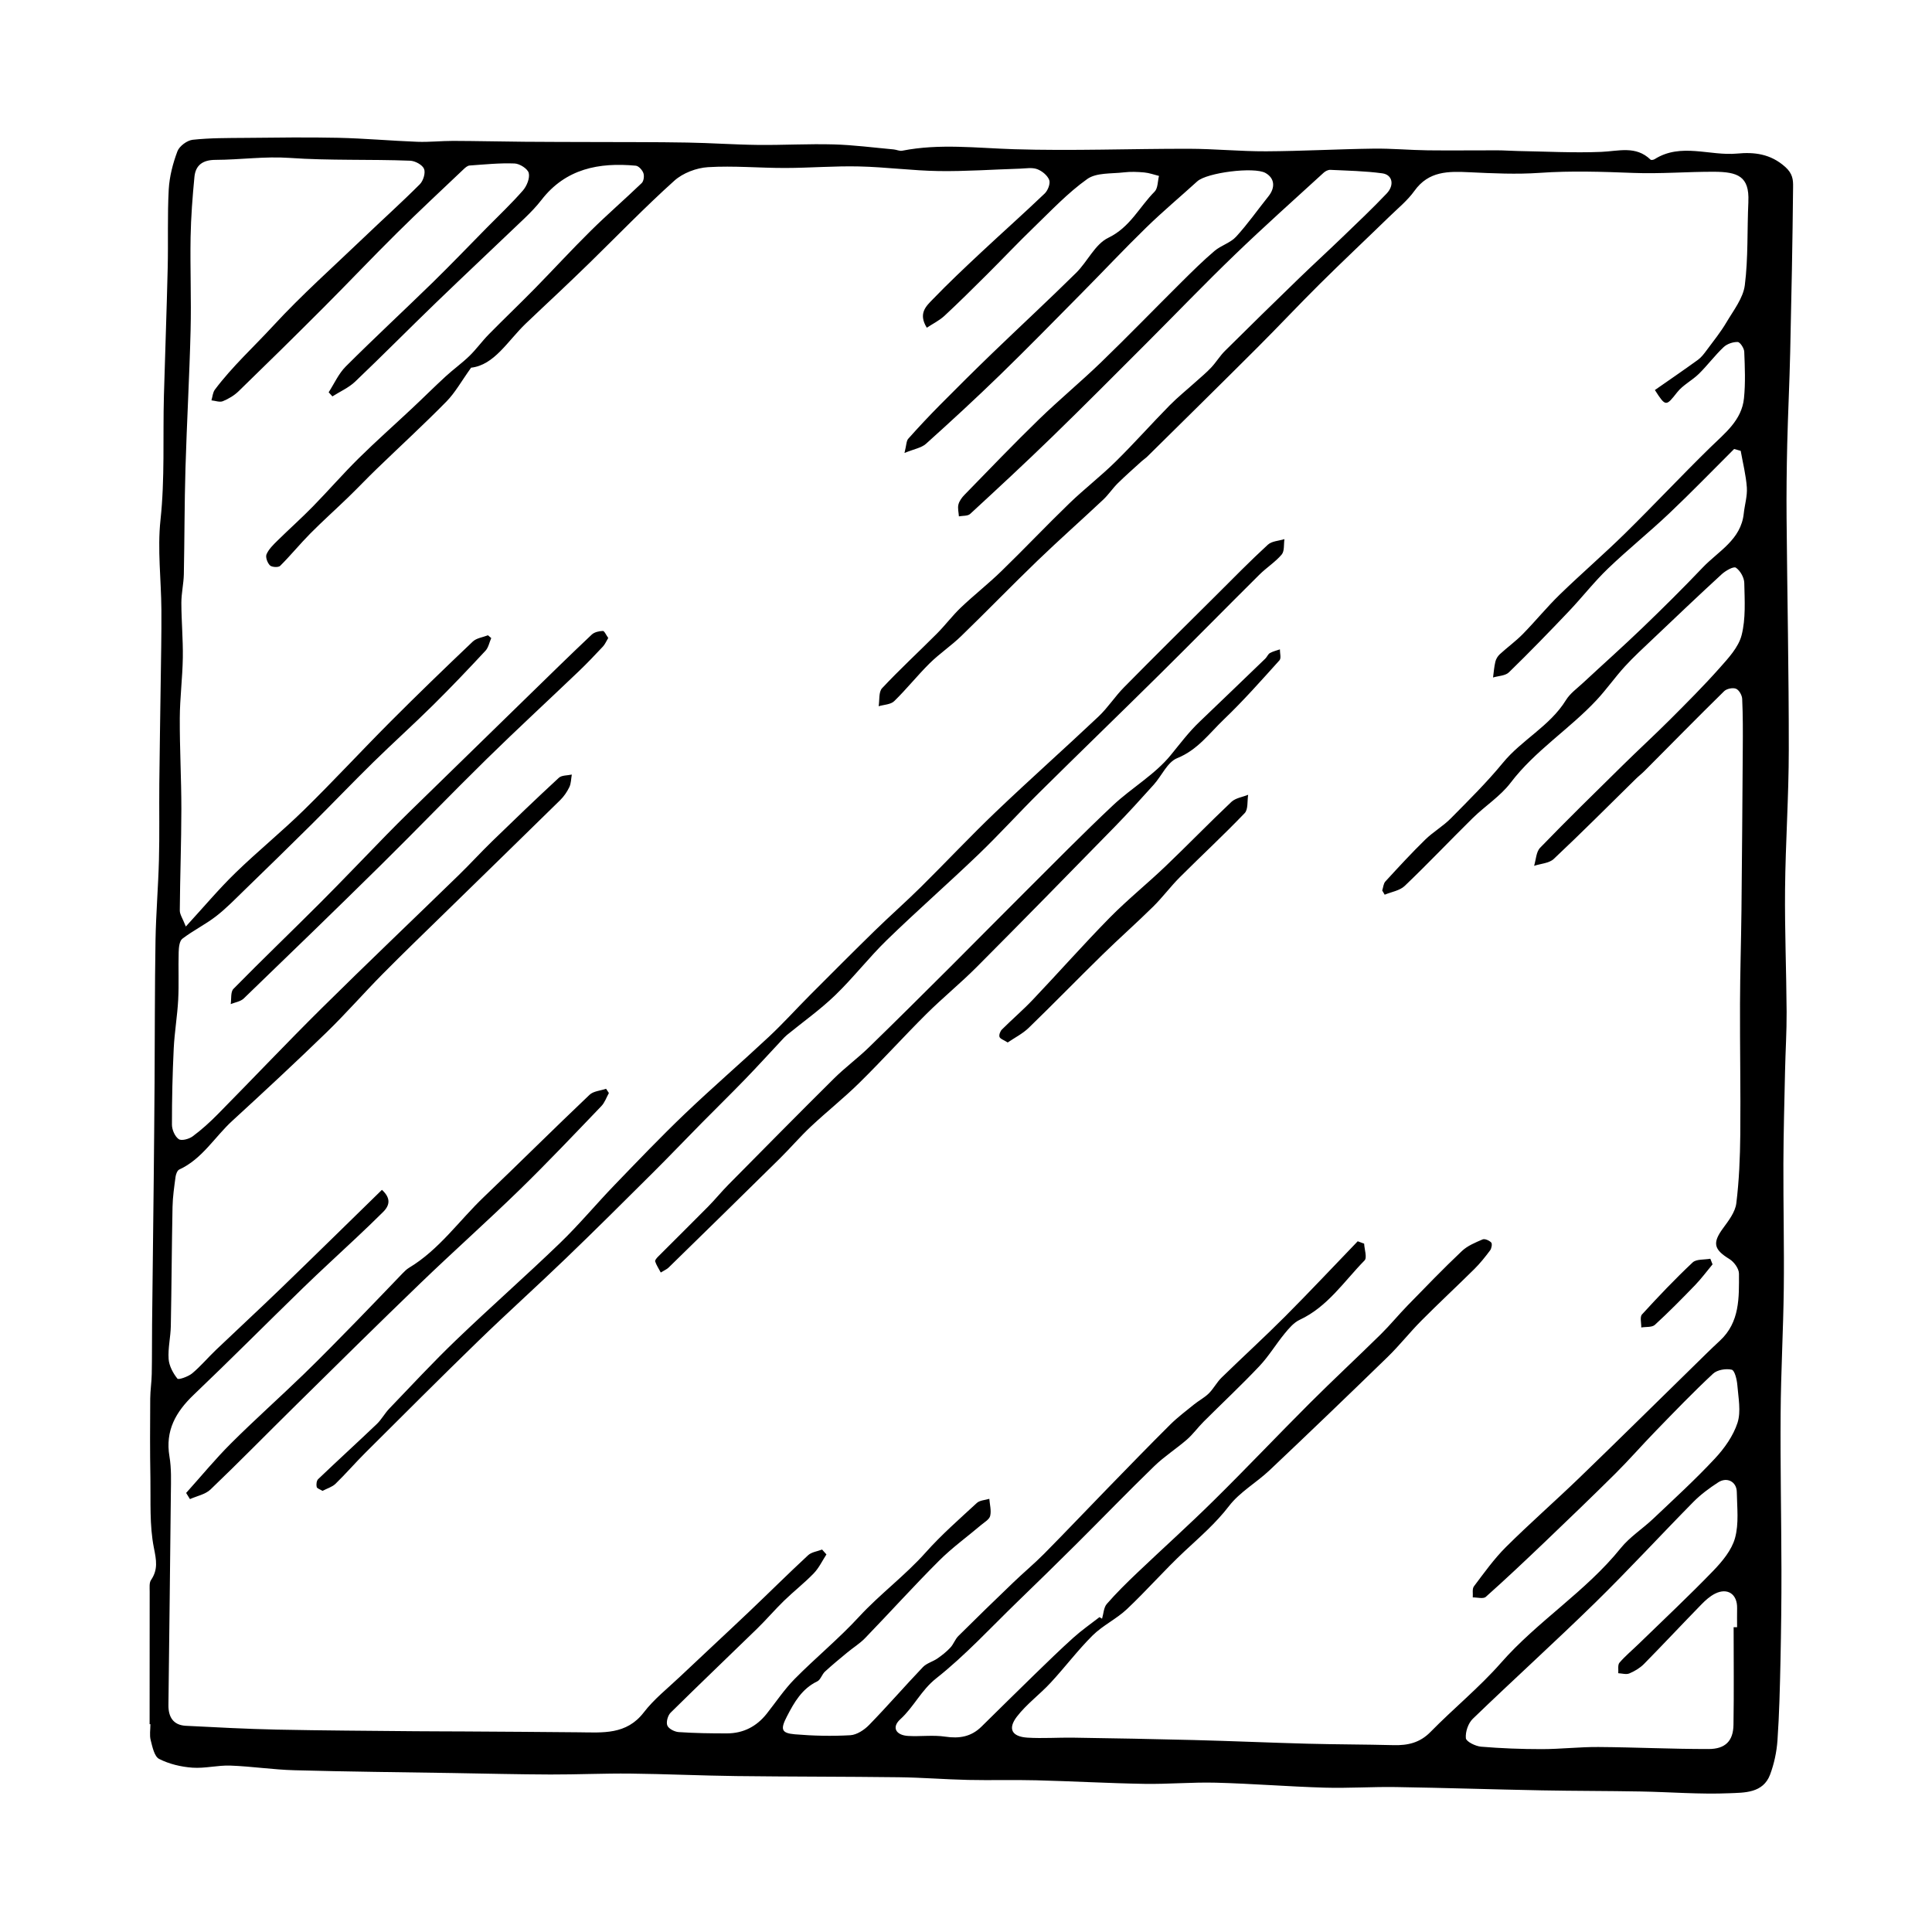 <?xml version="1.0" encoding="UTF-8"?>
<!-- Uploaded to: ICON Repo, www.iconrepo.com, Generator: ICON Repo Mixer Tools -->
<svg fill="#000000" width="800px" height="800px" version="1.1" viewBox="144 144 512 512" xmlns="http://www.w3.org/2000/svg">
 <path d="m617.11 188.24c-3.918-3.516-8.277-3.965-12.746-3.543-7.285 0.68-14.875-2.934-21.875 1.488-0.289 0.18-0.918 0.289-1.082 0.121-3.906-3.777-8.48-2.242-13.062-2.055-7.352 0.301-14.73-0.105-22.098-0.23-1.797-0.031-3.598-0.18-5.391-0.18-6.16-0.016-12.312 0.074-18.469 0-4.805-0.059-9.613-0.516-14.414-0.449-9.477 0.125-18.949 0.66-28.43 0.707-6.82 0.031-13.648-0.66-20.48-0.672-15.457-0.023-30.938 0.594-46.375 0.117-9.906-0.309-19.75-1.547-29.594 0.398-0.711 0.141-1.512-0.277-2.273-0.344-5.301-0.48-10.586-1.18-15.887-1.328-6.68-0.188-13.367 0.211-20.047 0.137-6.266-0.07-12.531-0.527-18.797-0.629-8.391-0.148-16.773-0.105-25.156-0.141-5.992-0.02-11.996-0.016-17.984-0.07-6.293-0.055-12.586-0.207-18.879-0.227-3.152-0.004-6.309 0.352-9.457 0.238-6.996-0.266-13.977-0.902-20.973-1.059-8.223-0.18-16.453-0.051-24.672 0.023-4.641 0.039-9.301 0-13.898 0.5-1.492 0.16-3.527 1.676-4.051 3.047-1.211 3.215-2.109 6.691-2.305 10.109-0.371 6.891-0.109 13.816-0.273 20.723-0.266 11.316-0.684 22.621-1.004 33.93-0.301 10.984 0.277 21.949-0.91 32.965-0.836 7.82 0.188 15.828 0.242 23.75 0.047 6.523-0.105 13.055-0.188 19.582-0.117 8.844-0.277 17.684-0.363 26.531-0.066 6.727 0.082 13.457-0.098 20.184-0.18 7.125-0.789 14.234-0.91 21.355-0.203 12.453-0.168 24.914-0.246 37.367-0.055 8.734-0.141 17.469-0.227 26.203-0.051 5.184-0.117 10.367-0.176 15.547-0.09 7.551-0.18 15.098-0.258 22.652-0.047 4.375 0 8.742-0.09 13.113-0.035 2.176-0.387 4.348-0.402 6.523-0.047 7.012-0.082 14.027 0.047 21.035 0.105 6.195-0.273 12.535 0.926 18.547 0.656 3.269 1.129 5.727-0.762 8.516-0.508 0.746-0.352 2-0.359 3.023-0.02 11.723-0.016 23.449-0.016 35.176h0.215c0 1.426-0.277 2.922 0.074 4.258 0.457 1.777 0.961 4.309 2.238 4.957 2.656 1.355 5.805 2.098 8.805 2.316 3.332 0.242 6.731-0.676 10.086-0.551 5.648 0.203 11.285 1.078 16.93 1.23 14.008 0.383 28.016 0.52 42.027 0.742 8.621 0.145 17.242 0.359 25.859 0.387 7.062 0.023 14.125-0.316 21.184-0.242 9.34 0.102 18.672 0.539 28.016 0.656 14.379 0.176 28.758 0.133 43.125 0.312 6.117 0.074 12.223 0.574 18.332 0.711 6.035 0.133 12.078-0.059 18.113 0.098 9.551 0.242 19.094 0.785 28.637 0.945 6.301 0.105 12.617-0.473 18.902-0.312 9.609 0.25 19.195 1.031 28.793 1.316 6.328 0.188 12.66-0.258 18.988-0.156 12.863 0.203 25.711 0.629 38.562 0.875 8.73 0.168 17.477 0.137 26.219 0.297 7.848 0.137 15.715 0.797 23.547 0.465 3.941-0.168 8.934 0.023 10.797-4.953 1.066-2.863 1.734-5.984 1.949-9.035 0.484-6.969 0.645-13.961 0.797-20.949 0.172-8.121 0.277-16.254 0.258-24.379-0.031-13.777-0.316-27.562-0.215-41.348 0.074-11.027 0.707-22.059 0.836-33.086 0.125-11.023-0.141-22.059-0.105-33.086 0.031-8.172 0.262-16.344 0.438-24.516 0.109-5.231 0.449-10.461 0.418-15.688-0.066-10.844-0.52-21.688-0.414-32.531 0.121-12.309 0.984-24.605 0.988-36.914 0.023-20.504-0.414-41.004-0.586-61.512-0.055-6.508 0.023-13.012 0.172-19.523 0.195-8.09 0.605-16.176 0.785-24.27 0.332-14.66 0.629-29.316 0.77-43.977 0.023-1.766-0.082-3.43-2.078-5.223zm-44.254 399.18c0.992 0.047 2.117 0.402 2.941 0.055 1.395-0.586 2.801-1.426 3.863-2.492 5.129-5.211 10.113-10.551 15.219-15.781 1.066-1.098 2.273-2.188 3.629-2.867 3.332-1.668 5.934 0.152 5.844 3.875-0.039 1.676-0.004 3.352-0.004 5.023h-0.918c0 8.625 0.102 17.25-0.039 25.875-0.066 4.238-2.137 6.402-6.609 6.402-9.734 0.012-19.461-0.469-29.195-0.535-5.004-0.035-10.016 0.559-15.023 0.562-5.359 0-10.73-0.203-16.062-0.648-1.473-0.121-3.934-1.34-4.031-2.242-0.16-1.668 0.613-3.969 1.832-5.144 10.715-10.344 21.773-20.344 32.422-30.762 8.879-8.691 17.297-17.852 26.023-26.703 1.953-1.98 4.258-3.684 6.602-5.203 2.336-1.512 4.883-0.172 4.922 2.562 0.066 4.082 0.59 8.367-0.469 12.191-0.875 3.199-3.371 6.195-5.773 8.688-6.402 6.625-13.133 12.934-19.746 19.363-1.707 1.664-3.562 3.195-5.106 4.992-0.512 0.59-0.242 1.844-0.32 2.789zm34.484-389.98c-0.352 7.379-0.02 14.836-0.945 22.137-0.438 3.43-2.984 6.656-4.848 9.812-1.535 2.606-3.457 4.988-5.266 7.426-0.68 0.918-1.402 1.883-2.309 2.543-3.777 2.734-7.633 5.367-11.41 8.004 2.863 4.492 2.957 4.344 5.898 0.609 1.527-1.949 3.977-3.144 5.777-4.918 2.281-2.246 4.211-4.863 6.543-7.062 0.906-0.855 2.481-1.395 3.727-1.355 0.629 0.02 1.691 1.637 1.734 2.562 0.168 4.109 0.344 8.273-0.07 12.348-0.594 5.848-5.062 9.246-8.949 13.047-7.637 7.473-14.953 15.281-22.57 22.773-5.629 5.527-11.617 10.688-17.285 16.184-3.43 3.336-6.465 7.074-9.82 10.496-1.891 1.918-4.098 3.512-6.086 5.336-0.543 0.504-1.008 1.258-1.176 1.984-0.332 1.367-0.422 2.781-0.613 4.176 1.426-0.43 3.258-0.438 4.207-1.367 5.422-5.269 10.695-10.711 15.91-16.199 3.516-3.699 6.664-7.769 10.344-11.301 5.231-5.023 10.902-9.578 16.168-14.566 5.883-5.566 11.516-11.402 17.262-17.121 0.574 0.168 1.16 0.328 1.738 0.492 0.574 3.238 1.402 6.465 1.629 9.723 0.152 2.262-0.57 4.57-0.816 6.871-0.73 6.984-6.734 9.977-10.879 14.328-5.199 5.461-10.555 10.77-15.992 16-5.144 4.949-10.48 9.691-15.707 14.555-1.582 1.477-3.461 2.805-4.559 4.602-4.262 6.887-11.695 10.496-16.711 16.617-4.273 5.199-9.094 9.957-13.828 14.746-2.039 2.062-4.66 3.551-6.742 5.594-3.648 3.566-7.106 7.324-10.555 11.082-0.523 0.574-0.57 1.582-0.84 2.398 0.223 0.367 0.438 0.734 0.656 1.109 1.789-0.746 3.988-1.066 5.305-2.324 6.141-5.859 11.977-12.027 18.016-17.973 3.273-3.215 7.32-5.773 10.051-9.367 6.488-8.523 15.582-14.203 22.773-21.906 2.641-2.832 4.875-6.035 7.481-8.891 2.348-2.57 4.934-4.926 7.453-7.324 6.051-5.742 12.09-11.504 18.238-17.141 1.02-0.938 3.148-2.144 3.75-1.738 1.16 0.789 2.203 2.625 2.227 4.055 0.102 4.629 0.418 9.453-0.711 13.852-0.828 3.215-3.543 6.109-5.875 8.734-4.188 4.715-8.66 9.18-13.121 13.645-4.086 4.082-8.34 7.981-12.453 12.031-7.371 7.25-14.758 14.484-21.941 21.906-1.062 1.09-1.094 3.168-1.598 4.793 1.762-0.586 3.984-0.672 5.211-1.828 7.379-6.938 14.531-14.125 21.758-21.227 0.742-0.727 1.57-1.359 2.293-2.09 7.027-7.059 14-14.168 21.105-21.141 0.672-0.66 2.297-0.992 3.144-0.645 0.805 0.328 1.594 1.723 1.633 2.684 0.203 4.383 0.188 8.777 0.156 13.164-0.09 14.312-0.203 28.633-0.348 42.945-0.09 8.211-0.359 16.426-0.383 24.637-0.047 11.559 0.188 23.113 0.074 34.672-0.059 6.106-0.309 12.246-1.059 18.293-0.297 2.312-2.039 4.578-3.508 6.574-2.856 3.898-2.473 5.621 1.699 8.176 1.211 0.742 2.504 2.523 2.516 3.836 0.02 6.359 0.258 12.891-5.059 17.801-2.41 2.227-4.727 4.543-7.07 6.836-10.039 9.82-20.031 19.703-30.129 29.453-6.43 6.207-13.168 12.098-19.504 18.395-3.152 3.141-5.773 6.832-8.469 10.402-0.516 0.68-0.23 1.949-0.312 2.941 1.168-0.023 2.785 0.449 3.449-0.145 5.301-4.715 10.453-9.594 15.582-14.488 6.289-6.012 12.559-12.035 18.727-18.156 3.68-3.656 7.082-7.57 10.699-11.289 4.992-5.144 9.965-10.316 15.211-15.203 1.102-1.039 3.441-1.422 4.961-1.062 0.789 0.18 1.367 2.625 1.484 4.086 0.266 3.336 1.012 6.961 0.047 9.98-1.125 3.465-3.477 6.781-6.012 9.492-5.168 5.543-10.785 10.68-16.293 15.895-2.816 2.68-6.231 4.836-8.645 7.828-9.273 11.516-22.031 19.332-31.746 30.41-5.734 6.523-12.559 12.07-18.656 18.293-2.832 2.898-6.039 3.606-9.812 3.508-7.613-0.195-15.23-0.18-22.844-0.383-9.984-0.266-19.977-0.711-29.961-0.969-10.652-0.277-21.305-0.469-31.961-0.629-4.082-0.066-8.168 0.246-12.227-0.004-4.141-0.262-5.305-2.324-2.82-5.566 2.555-3.324 6.07-5.883 8.938-8.984 3.805-4.098 7.176-8.605 11.129-12.535 2.699-2.672 6.344-4.375 9.109-6.988 5.234-4.938 9.977-10.387 15.234-15.301 4.117-3.84 8.312-7.453 11.805-12.004 2.848-3.715 7.254-6.188 10.73-9.465 10.516-9.941 20.945-19.961 31.32-30.051 3.133-3.047 5.848-6.519 8.938-9.621 4.594-4.625 9.387-9.07 14.02-13.66 1.543-1.527 2.898-3.234 4.195-4.969 0.383-0.52 0.598-1.738 0.289-2.07-0.504-0.543-1.703-1.066-2.273-0.828-1.941 0.832-4.027 1.688-5.516 3.102-4.926 4.66-9.633 9.547-14.367 14.398-2.422 2.492-4.641 5.203-7.113 7.644-6.227 6.133-12.637 12.082-18.816 18.254-8.531 8.523-16.832 17.297-25.422 25.766-6.629 6.551-13.578 12.781-20.332 19.211-2.781 2.648-5.527 5.352-8.047 8.242-0.816 0.945-0.848 2.574-1.246 3.894-0.227-0.137-0.457-0.273-0.684-0.406-2.309 1.793-4.727 3.473-6.898 5.426-3.535 3.18-6.938 6.504-10.352 9.82-4.707 4.574-9.367 9.191-14.043 13.789-2.711 2.664-5.84 3.195-9.574 2.637-3.215-0.484-6.555 0-9.824-0.188-3.273-0.188-4.445-2.281-2.106-4.41 3.598-3.269 5.527-7.691 9.523-10.848 7.734-6.109 14.48-13.473 21.598-20.363 5.234-5.055 10.434-10.152 15.598-15.285 6.883-6.852 13.633-13.844 20.605-20.602 2.66-2.578 5.848-4.609 8.656-7.047 1.617-1.414 2.898-3.215 4.434-4.746 4.914-4.906 9.984-9.648 14.75-14.691 2.504-2.644 4.402-5.848 6.731-8.68 1.129-1.375 2.414-2.887 3.969-3.613 7.394-3.449 11.742-10.188 17.18-15.73 0.727-0.734-0.039-2.934-0.109-4.449-0.562-0.211-1.137-0.418-1.703-0.629-6.414 6.656-12.73 13.395-19.254 19.938-5.5 5.516-11.262 10.766-16.844 16.211-1.27 1.246-2.109 2.926-3.375 4.176-1.148 1.129-2.637 1.895-3.894 2.91-2.141 1.734-4.352 3.394-6.309 5.332-5.602 5.57-11.109 11.25-16.625 16.918-5.617 5.769-11.156 11.617-16.816 17.34-2.602 2.625-5.457 4.992-8.121 7.559-4.906 4.699-9.773 9.43-14.59 14.219-0.867 0.863-1.281 2.18-2.125 3.082-1.004 1.078-2.191 2.019-3.406 2.863-1.234 0.852-2.871 1.258-3.871 2.301-4.816 5.047-9.391 10.34-14.262 15.336-1.281 1.316-3.254 2.613-4.977 2.715-4.887 0.277-9.824 0.168-14.711-0.246-3.629-0.309-3.828-1.371-2.082-4.742 1.945-3.762 3.965-7.32 8.031-9.281 0.891-0.422 1.238-1.84 2.039-2.586 1.906-1.754 3.898-3.394 5.894-5.043 1.57-1.305 3.352-2.394 4.75-3.84 6.578-6.805 12.922-13.84 19.617-20.523 3.43-3.426 7.41-6.297 11.117-9.441 0.887-0.746 2.191-1.477 2.414-2.43 0.336-1.406-0.109-3.004-0.23-4.516-1.117 0.348-2.527 0.379-3.305 1.098-4.613 4.258-9.371 8.418-13.543 13.098-5.481 6.152-12.121 11.035-17.707 17.094-5.332 5.789-11.465 10.816-17.004 16.418-2.769 2.805-4.992 6.16-7.453 9.266-2.691 3.379-6.203 5.18-10.504 5.188-4.273 0.004-8.535-0.055-12.793-0.344-1.09-0.07-2.672-0.871-3.019-1.742-0.363-0.898 0.121-2.66 0.875-3.406 7.578-7.492 15.297-14.832 22.93-22.273 2.438-2.379 4.66-4.992 7.106-7.371 2.57-2.5 5.422-4.715 7.898-7.285 1.375-1.422 2.254-3.32 3.356-5.004-0.387-0.434-0.77-0.863-1.152-1.293-1.25 0.484-2.785 0.656-3.699 1.5-5.297 4.906-10.41 10.004-15.648 14.977-6.07 5.769-12.227 11.453-18.312 17.211-3.258 3.09-6.879 5.934-9.586 9.461-4.621 6.004-10.871 5.336-17.145 5.281-10.137-0.102-20.273-0.16-30.406-0.223-4.309-0.031-8.613-0.016-12.922-0.059-12.242-0.121-24.488-0.176-36.734-0.43-8.062-0.172-16.113-0.598-24.168-1.012-3.387-0.176-4.644-2.398-4.606-5.527 0.211-18.727 0.465-37.453 0.645-56.176 0.039-3.219 0.16-6.504-0.371-9.656-1.16-6.867 1.672-11.824 6.445-16.379 9.719-9.27 19.184-18.801 28.812-28.164 4.656-4.535 9.473-8.906 14.199-13.367 2.414-2.281 4.832-4.566 7.18-6.914 1.844-1.84 1.996-3.723-0.328-5.848-8.984 8.77-17.828 17.469-26.746 26.086-5.688 5.5-11.508 10.867-17.23 16.328-2.141 2.039-4.051 4.336-6.316 6.223-1.055 0.871-3.617 1.77-3.914 1.391-1.16-1.449-2.191-3.375-2.324-5.188-0.203-2.875 0.523-5.805 0.578-8.711 0.207-10.543 0.246-21.09 0.457-31.633 0.055-2.656 0.449-5.309 0.801-7.949 0.098-0.691 0.453-1.684 0.977-1.926 6.106-2.801 9.391-8.652 14.105-12.953 8.383-7.68 16.711-15.426 24.875-23.34 5.144-4.992 9.875-10.414 14.914-15.516 5.488-5.547 11.109-10.957 16.688-16.41 10.121-9.891 20.27-19.75 30.359-29.668 0.996-0.977 1.844-2.207 2.445-3.465 0.469-0.988 0.449-2.207 0.648-3.324-1.16 0.266-2.672 0.156-3.43 0.855-5.981 5.516-11.84 11.156-17.672 16.816-3.019 2.938-5.856 6.055-8.883 8.996-12.082 11.758-24.305 23.383-36.289 35.246-9.32 9.227-18.328 18.758-27.543 28.094-2.074 2.106-4.289 4.121-6.66 5.871-0.961 0.715-2.969 1.254-3.699 0.734-1.02-0.715-1.789-2.5-1.789-3.824-0.012-6.746 0.145-13.496 0.473-20.238 0.211-4.309 0.957-8.594 1.184-12.906 0.215-4.188 0-8.387 0.125-12.582 0.035-1.223 0.191-2.957 0.984-3.562 2.82-2.16 6.074-3.754 8.883-5.918 2.711-2.09 5.113-4.586 7.578-6.977 5.969-5.789 11.926-11.594 17.828-17.453 5.465-5.438 10.793-11.012 16.293-16.41 5.234-5.133 10.691-10.035 15.898-15.191 4.727-4.672 9.309-9.496 13.84-14.363 0.797-0.852 1.027-2.227 1.531-3.359-0.289-0.246-0.574-0.492-0.863-0.742-1.359 0.535-3.043 0.734-4.031 1.668-7.379 7.008-14.695 14.086-21.879 21.289-7.664 7.688-15.043 15.68-22.801 23.285-5.879 5.762-12.297 10.977-18.207 16.715-4.394 4.266-8.344 8.984-13.156 14.227-0.82-2.109-1.605-3.184-1.598-4.258 0.066-8.953 0.406-17.91 0.414-26.867 0.004-8.027-0.453-16.051-0.418-24.082 0.023-5.359 0.727-10.723 0.805-16.09 0.074-4.828-0.379-9.664-0.387-14.488-0.004-2.516 0.598-5.027 0.656-7.543 0.191-9.352 0.156-18.711 0.43-28.059 0.359-12.203 1.059-24.398 1.359-36.602 0.207-8.227-0.141-16.465 0-24.691 0.098-5.336 0.508-10.676 1.02-15.984 0.309-3.16 2.262-4.5 5.582-4.508 6.523-0.023 13.09-0.977 19.566-0.523 10.68 0.746 21.352 0.332 32.016 0.746 1.316 0.051 3.231 1.078 3.68 2.156 0.449 1.047-0.195 3.16-1.102 4.07-4.816 4.828-9.906 9.391-14.828 14.113-8.074 7.734-16.461 15.191-24.027 23.398-5.176 5.617-10.863 10.797-15.469 16.93-0.562 0.754-0.625 1.891-0.91 2.84 1.02 0.102 2.188 0.57 3.027 0.223 1.516-0.625 3.027-1.523 4.191-2.66 7.559-7.332 15.059-14.715 22.5-22.168 6.519-6.523 12.855-13.227 19.41-19.715 5.809-5.758 11.805-11.332 17.738-16.969 0.434-0.414 1.004-0.906 1.551-0.945 3.969-0.281 7.961-0.695 11.922-0.539 1.355 0.051 3.465 1.395 3.75 2.519 0.332 1.355-0.516 3.449-1.531 4.621-3.047 3.481-6.422 6.676-9.68 9.977-4.707 4.777-9.34 9.617-14.125 14.297-7.684 7.5-15.559 14.801-23.164 22.391-1.891 1.895-3.043 4.535-4.527 6.832 0.328 0.363 0.664 0.73 0.992 1.09 2.019-1.289 4.324-2.293 6.027-3.914 7.25-6.906 14.293-14.043 21.504-21 7.766-7.492 15.637-14.863 23.434-22.328 1.57-1.508 3.102-3.094 4.434-4.816 6.43-8.324 15.27-9.984 25-9.082 0.754 0.07 1.727 1.137 2.012 1.953 0.281 0.754 0.105 2.125-0.43 2.644-4.449 4.281-9.129 8.324-13.516 12.656-5.066 5.004-9.883 10.262-14.871 15.348-4.012 4.086-8.156 8.035-12.176 12.121-1.785 1.82-3.281 3.93-5.109 5.703-1.988 1.926-4.262 3.547-6.301 5.422-3.008 2.762-5.894 5.652-8.871 8.438-4.719 4.43-9.566 8.715-14.172 13.262-4.176 4.121-8.031 8.574-12.141 12.773-3.043 3.113-6.312 6.016-9.418 9.078-1.094 1.078-2.281 2.227-2.863 3.586-0.324 0.75 0.238 2.277 0.906 2.938 0.504 0.492 2.231 0.59 2.699 0.133 2.769-2.75 5.246-5.801 7.992-8.574 3.258-3.285 6.715-6.375 10.031-9.586 2.574-2.488 5.031-5.094 7.609-7.578 6.152-5.945 12.461-11.734 18.449-17.828 2.316-2.359 3.961-5.379 6.531-8.961 6.144-0.691 9.648-7.031 14.445-11.652 2.926-2.82 5.93-5.578 8.879-8.383 2.699-2.562 5.394-5.133 8.066-7.738 7.457-7.289 14.715-14.809 22.461-21.773 2.266-2.039 5.863-3.406 8.938-3.594 6.801-0.414 13.66 0.23 20.48 0.215 6.508-0.012 13.023-0.555 19.52-0.406 7.055 0.156 14.098 1.117 21.148 1.223 7.168 0.105 14.348-0.414 21.52-0.637 1.527-0.047 3.188-0.367 4.535 0.125 1.293 0.469 2.742 1.652 3.211 2.871 0.359 0.934-0.348 2.777-1.188 3.582-5.562 5.32-11.32 10.43-16.938 15.688-4.324 4.047-8.641 8.117-12.746 12.375-1.688 1.75-3.934 3.688-1.57 7.512 1.598-1.055 3.32-1.898 4.672-3.144 3.824-3.547 7.527-7.231 11.23-10.914 4.168-4.144 8.207-8.434 12.438-12.516 4.594-4.434 9.023-9.164 14.184-12.836 2.422-1.723 6.394-1.367 9.68-1.758 1.785-0.215 3.633-0.141 5.43 0.02 1.316 0.121 2.602 0.598 3.898 0.922-0.359 1.41-0.273 3.258-1.152 4.152-4.051 4.07-6.504 9.465-12.281 12.242-3.508 1.684-5.512 6.316-8.52 9.285-7.305 7.211-14.844 14.188-22.238 21.316-4.684 4.519-9.305 9.113-13.887 13.738-2.871 2.902-5.664 5.879-8.375 8.926-0.504 0.57-0.457 1.621-0.992 3.758 2.555-1.047 4.488-1.344 5.703-2.434 6.664-5.984 13.254-12.066 19.68-18.309 7.32-7.117 14.465-14.426 21.648-21.688 5.719-5.773 11.273-11.699 17.098-17.367 4.332-4.219 8.984-8.113 13.461-12.184 2.559-2.324 15.059-3.898 18.062-2.227 2.438 1.367 2.711 3.84 0.77 6.242-2.856 3.559-5.477 7.324-8.559 10.676-1.492 1.621-3.977 2.289-5.699 3.754-3.012 2.559-5.828 5.352-8.637 8.137-7.176 7.125-14.203 14.383-21.469 21.41-5.336 5.152-11.074 9.891-16.395 15.062-6.711 6.523-13.195 13.289-19.73 19.992-0.711 0.727-1.395 1.641-1.637 2.59-0.25 0.977 0.066 2.102 0.125 3.148 1.008-0.195 2.332-0.051 2.977-0.641 7.356-6.777 14.688-13.578 21.859-20.547 8.375-8.141 16.602-16.434 24.863-24.688 7.805-7.805 15.445-15.773 23.398-23.434 7.691-7.418 15.668-14.535 23.559-21.754 0.453-0.414 1.168-0.789 1.754-0.766 4.606 0.223 9.238 0.301 13.793 0.922 2.699 0.367 3.289 3.117 1.152 5.359-3.734 3.93-7.668 7.656-11.578 11.418-3.883 3.75-7.871 7.391-11.75 11.148-6.539 6.34-13.055 12.707-19.512 19.125-1.344 1.328-2.336 3.012-3.637 4.398-1.258 1.352-2.695 2.527-4.074 3.769-2.336 2.106-4.805 4.09-7.012 6.332-4.812 4.891-9.371 10.039-14.258 14.848-3.91 3.856-8.293 7.231-12.242 11.043-6.098 5.894-11.934 12.066-18.027 17.98-3.445 3.352-7.25 6.328-10.734 9.645-2.266 2.16-4.16 4.711-6.379 6.934-4.816 4.836-9.844 9.465-14.508 14.449-0.938 0.996-0.641 3.152-0.91 4.777 1.402-0.422 3.199-0.438 4.125-1.352 3.289-3.199 6.16-6.832 9.426-10.055 2.609-2.57 5.707-4.637 8.328-7.184 6.801-6.59 13.391-13.402 20.211-19.973 5.703-5.496 11.648-10.75 17.426-16.184 1.402-1.316 2.481-2.977 3.848-4.332 2.047-2.016 4.211-3.91 6.34-5.848 0.473-0.43 1.023-0.777 1.48-1.223 9.75-9.633 19.512-19.234 29.207-28.922 5.578-5.57 10.973-11.336 16.57-16.887 6.035-5.984 12.234-11.809 18.328-17.734 2.297-2.242 4.863-4.312 6.707-6.891 3.777-5.281 8.992-5.195 14.57-4.926 6.211 0.293 12.469 0.594 18.652 0.16 8.293-0.578 16.523-0.297 24.801 0.02 7.133 0.277 14.297-0.336 21.441-0.309 6.129 0.043 9.348 1.156 9.02 7.922zm-127.33 90.902c1.031-0.953 2.898-1.004 4.379-1.465-0.211 1.387 0.047 3.164-0.73 4.082-1.699 2-4.016 3.457-5.894 5.32-8.82 8.758-17.527 17.617-26.363 26.359-10.594 10.48-21.305 20.828-31.891 31.312-5.473 5.414-10.637 11.133-16.188 16.465-7.984 7.664-16.324 14.965-24.262 22.676-4.805 4.672-8.938 10.039-13.766 14.695-3.953 3.809-8.488 7.019-12.758 10.504-0.484 0.398-0.91 0.871-1.344 1.336-3.231 3.445-6.402 6.949-9.688 10.34-3.789 3.918-7.699 7.734-11.527 11.617-4.301 4.359-8.523 8.785-12.863 13.105-7.684 7.648-15.359 15.301-23.18 22.816-7.664 7.387-15.598 14.508-23.234 21.926-10.051 9.758-19.945 19.68-29.875 29.562-2.691 2.684-5.184 5.578-7.91 8.227-0.875 0.848-2.203 1.223-3.438 1.875-0.625-0.387-1.461-0.629-1.551-1.031-0.145-0.645-0.039-1.664 0.387-2.074 5.144-4.914 10.402-9.699 15.543-14.609 1.27-1.211 2.109-2.848 3.332-4.109 5.836-6.082 11.574-12.27 17.648-18.102 9.062-8.707 18.512-17.012 27.555-25.734 5.062-4.883 9.582-10.328 14.469-15.395 6.125-6.352 12.227-12.734 18.594-18.828 7.301-6.973 14.953-13.574 22.324-20.465 3.758-3.516 7.219-7.356 10.852-11.008 5.715-5.727 11.426-11.461 17.211-17.113 4.004-3.906 8.211-7.609 12.191-11.543 6.676-6.606 13.109-13.469 19.902-19.957 8.941-8.535 18.191-16.75 27.188-25.242 2.484-2.344 4.348-5.309 6.758-7.742 8.07-8.188 16.246-16.27 24.398-24.371 4.531-4.527 9.02-9.098 13.73-13.43zm3.18 27.746c-0.02 0.984 0.383 2.344-0.109 2.891-4.801 5.324-9.559 10.715-14.738 15.668-3.844 3.672-6.973 8.102-12.379 10.273-2.594 1.043-4.098 4.68-6.211 7.031-3.356 3.734-6.727 7.453-10.23 11.043-12.191 12.473-24.391 24.945-36.703 37.297-4.289 4.301-9.027 8.16-13.34 12.445-6 5.969-11.68 12.258-17.715 18.199-4.109 4.055-8.672 7.664-12.883 11.621-2.887 2.711-5.465 5.742-8.289 8.523-9.777 9.648-19.602 19.254-29.426 28.859-0.434 0.422-1.039 0.664-2.055 1.293-0.59-1.117-1.176-1.984-1.484-2.938-0.105-0.312 0.422-0.926 0.781-1.281 4.398-4.418 8.844-8.785 13.219-13.219 1.875-1.898 3.562-3.984 5.438-5.879 9.289-9.391 18.566-18.797 27.945-28.098 2.91-2.891 6.254-5.344 9.199-8.203 7.34-7.129 14.59-14.359 21.836-21.578 6.539-6.523 13.012-13.121 19.559-19.629 7.75-7.715 15.406-15.527 23.367-23.008 4.926-4.621 11.062-8.117 15.266-13.262 2.453-2.996 4.777-6.109 7.613-8.816 5.84-5.578 11.652-11.18 17.473-16.785 0.453-0.438 0.695-1.164 1.199-1.457 0.809-0.465 1.762-0.676 2.668-0.992zm-227.7 167.9c-11.211 10.797-22.27 21.738-33.352 32.668-7.457 7.344-14.777 14.828-22.34 22.062-1.375 1.32-3.617 1.734-5.461 2.559-0.332-0.543-0.672-1.09-1.008-1.633 3.969-4.41 7.738-9.004 11.93-13.18 6.246-6.227 12.836-12.09 19.176-18.227 4.793-4.637 9.438-9.422 14.105-14.184 4.066-4.156 8.066-8.383 12.102-12.559 0.543-0.555 1.102-1.129 1.758-1.523 7.996-4.797 13.25-12.484 19.84-18.773 9.383-8.969 18.582-18.129 27.996-27.066 1.031-0.984 2.906-1.082 4.383-1.594 0.25 0.371 0.5 0.746 0.742 1.125-0.656 1.168-1.098 2.535-1.996 3.465-7.148 7.453-14.254 14.957-21.648 22.164-8.605 8.379-17.578 16.363-26.227 24.695zm41.922-162.12c-8.133 7.773-16.41 15.402-24.445 23.285-9.41 9.234-18.555 18.746-27.941 28.008-12.062 11.898-24.234 23.688-36.426 35.441-0.848 0.82-2.293 1.02-3.461 1.496 0.215-1.371-0.066-3.234 0.73-4.039 7.551-7.691 15.34-15.148 22.965-22.781 5.91-5.914 11.672-11.984 17.523-17.973 2.039-2.086 4.102-4.152 6.188-6.191 10.422-10.184 20.859-20.363 31.297-30.531 5.633-5.492 11.25-11.004 16.969-16.402 0.695-0.66 1.945-0.941 2.949-0.973 0.418-0.016 0.867 1.09 1.43 1.859-0.504 0.82-0.836 1.656-1.41 2.273-2.086 2.223-4.176 4.434-6.367 6.527zm172.93 34.637c1.098-1.031 2.938-1.27 4.434-1.879-0.277 1.652 0.035 3.871-0.926 4.867-5.566 5.812-11.492 11.297-17.191 16.992-2.473 2.481-4.578 5.34-7.078 7.801-4.367 4.309-8.977 8.379-13.367 12.672-6.574 6.434-12.984 13.027-19.594 19.434-1.602 1.551-3.691 2.594-5.566 3.875-1.074-0.684-1.996-0.957-2.172-1.477-0.18-0.539 0.188-1.512 0.645-1.965 2.684-2.68 5.586-5.152 8.195-7.906 6.836-7.199 13.418-14.645 20.367-21.723 4.699-4.769 9.945-8.996 14.797-13.633 5.887-5.625 11.543-11.473 17.457-17.059zm108.61 139.29c0.039-1.176-0.414-2.793 0.191-3.449 4.324-4.734 8.75-9.387 13.418-13.777 0.992-0.938 3.094-0.691 4.691-0.988 0.203 0.5 0.395 0.988 0.594 1.484-1.523 1.824-2.938 3.75-4.574 5.453-3.488 3.613-7.019 7.199-10.715 10.586-0.781 0.699-2.387 0.48-3.606 0.691z" fill-rule="evenodd"/>
</svg>